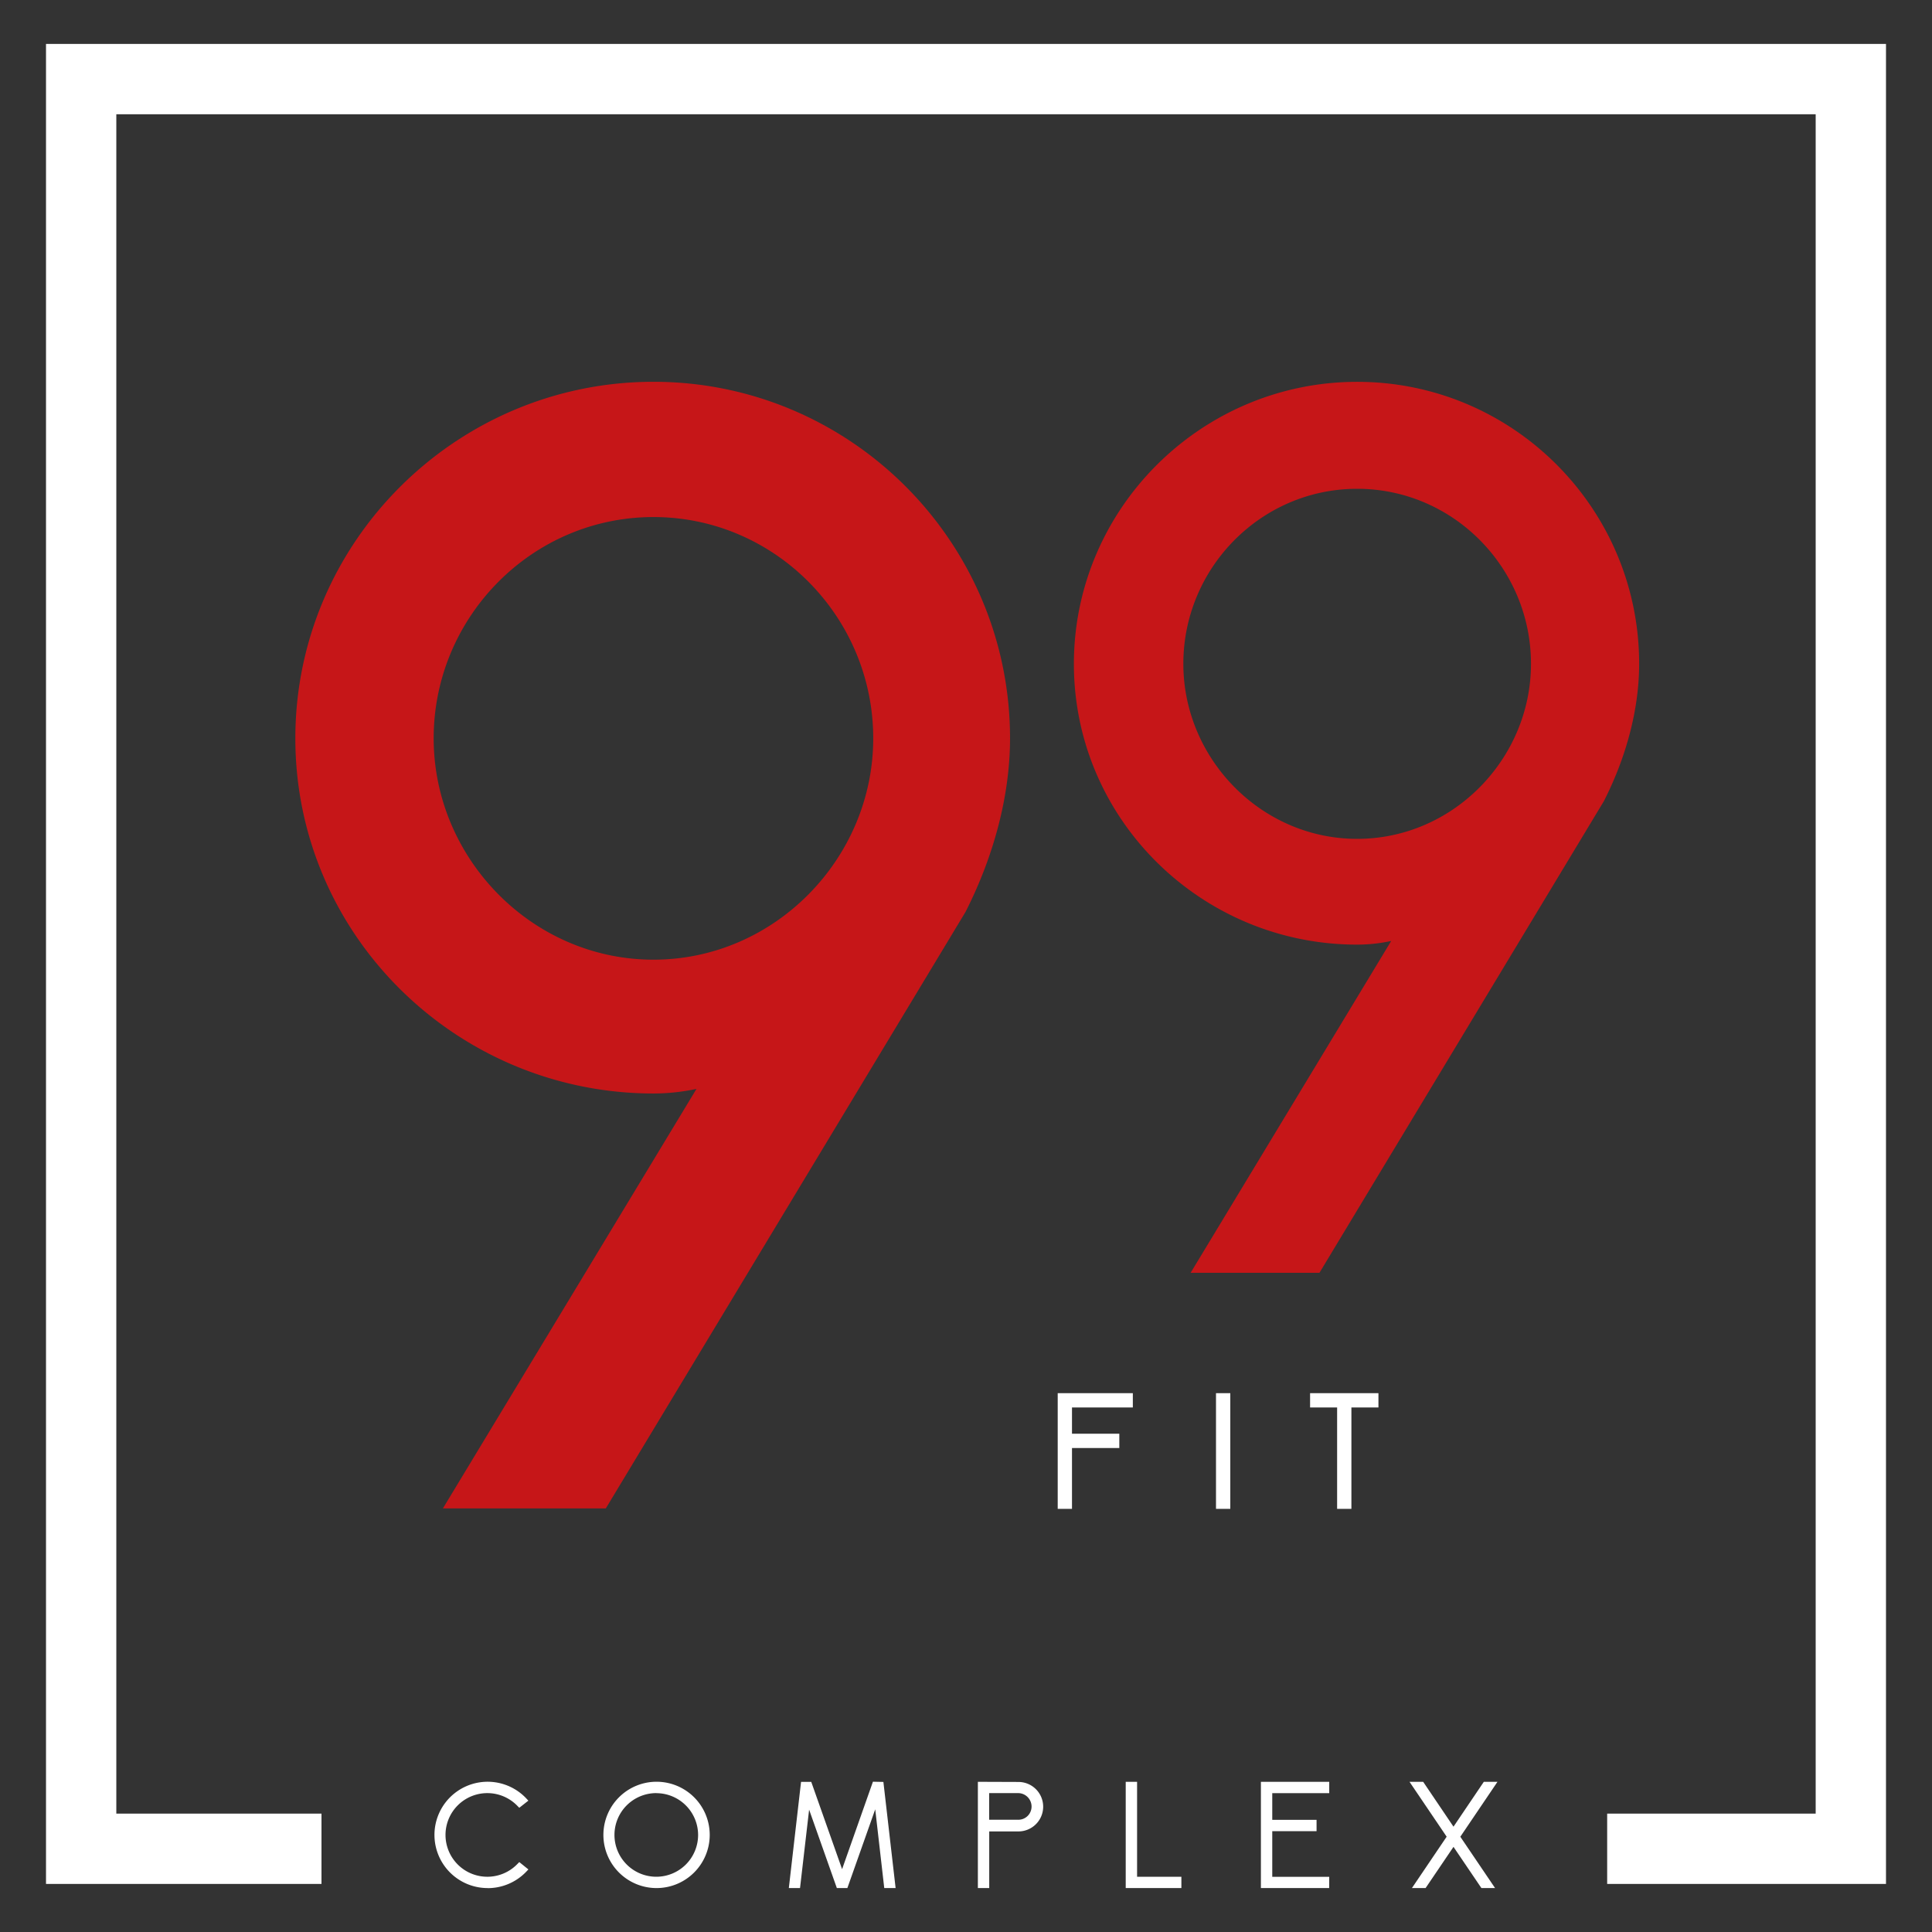 <svg id="Camada_1" data-name="Camada 1" xmlns="http://www.w3.org/2000/svg" viewBox="0 0 1190.55 1190.55"><rect x="0" y="0" width="1190.55" height="1190.55" fill="#333333" stroke="none"/><polygon points="1162.2 1160.93 990.38 1160.93 990.38 1117.6 1118.87 1117.6 1118.87 70.41 71.68 70.41 71.68 1117.6 198.11 1117.6 198.11 1160.93 28.35 1160.93 28.35 27.07 1162.2 27.07 1162.2 1160.93" style="fill:#fff"/><path d="M622.41,455c0,36-10.42,72.93-26.52,105.13l-.95,1.89L373.32,929.51H272.93L429.2,671a126.6,126.6,0,0,1-26.52,2.84C281.45,673.79,182,576.24,182,455s99.45-219.73,220.68-219.73S622.41,333.78,622.41,455m-84.3,0c0-74.82-60.61-136.38-135.43-136.38S267.24,380.19,267.24,455c0,73.88,60.62,136.38,135.44,136.38S538.11,528.89,538.11,455" style="fill:#c61618"/><path d="M1010.09,409.07c0,28.47-8.24,57.67-21,83.14l-.75,1.5L813.09,784.33H733.7L857.29,579.85a99.69,99.69,0,0,1-21,2.25c-95.88,0-174.53-77.15-174.53-173S740.44,235.3,836.32,235.3s173.77,77.89,173.77,173.77m-66.66,0c0-59.17-47.94-107.86-107.11-107.86S729.21,349.9,729.21,409.07c0,58.43,47.93,107.86,107.11,107.86S943.43,467.5,943.43,409.07" style="fill:#c61618"/><polygon points="654.11 860.83 695.76 860.83 695.76 865 658.27 865 658.27 885.82 687.43 885.82 687.43 889.99 658.27 889.99 658.27 927.48 654.11 927.48 654.11 860.83" style="fill:#fff"/><polygon points="660.59 929.8 651.79 929.8 651.79 858.51 698.08 858.51 698.08 867.32 660.59 867.32 660.59 883.5 689.75 883.5 689.75 892.31 660.59 892.31 660.59 929.8" style="fill:#fff"/><rect x="751.65" y="860.83" width="4.17" height="66.65" style="fill:#fff"/><rect x="749.33" y="858.51" width="8.81" height="71.29" style="fill:#fff"/><polygon points="809.63 860.83 847.12 860.83 847.12 865 830.45 865 830.45 927.48 826.29 927.48 826.29 865 809.63 865 809.63 860.83" style="fill:#fff"/><polygon points="832.77 929.8 823.97 929.8 823.97 867.32 807.31 867.32 807.31 858.51 849.43 858.51 849.43 867.32 832.77 867.32 832.77 929.8" style="fill:#fff"/><path d="M300.37,1158a27.29,27.29,0,0,0,19.74-8.5l3.19,2.57a31.24,31.24,0,1,1,0-42.68l-3.19,2.5A27.29,27.29,0,1,0,300.37,1158" style="fill:#fff"/><path d="M300.52,1163.48a32.76,32.76,0,1,1,23.92-55.11l1.15,1.24L320,1114l-1-1a25.77,25.77,0,1,0,0,35.47l1-1,5.61,4.52-1.14,1.21a32.87,32.87,0,0,1-23.92,10.32m0-62.42A29.66,29.66,0,1,0,321,1152.23l-.79-.63a28.85,28.85,0,1,1,0-41.74l.75-.59a29.8,29.8,0,0,0-20.46-8.21" style="fill:#fff"/><path d="M404.59,1099.52a31.21,31.21,0,1,1-31.21,31.21,31.2,31.2,0,0,1,31.21-31.21m-.16,58.51a27.31,27.31,0,1,0-27.3-27.3,27.34,27.34,0,0,0,27.3,27.3" style="fill:#fff"/><path d="M404.59,1163.48a32.76,32.76,0,1,1,32.76-32.75,32.79,32.79,0,0,1-32.76,32.75m0-62.42a29.66,29.66,0,1,0,29.66,29.67,29.7,29.7,0,0,0-29.66-29.67m-.16,58.52a28.86,28.86,0,1,1,28.86-28.85,28.88,28.88,0,0,1-28.86,28.85m0-54.62a25.77,25.77,0,1,0,25.76,25.77A25.79,25.79,0,0,0,404.43,1105" style="fill:#fff"/><polygon points="521.07 1161.93 516.77 1161.93 497.82 1108.33 491.65 1161.93 487.83 1161.93 495.01 1099.6 498.83 1099.6 518.88 1156.47 539.01 1099.52 542.99 1099.6 550.17 1161.93 546.26 1161.93 540.1 1108.1 521.07 1161.93" style="fill:#fff"/><path d="M551.9,1163.48h-7l-5.56-48.54-17.17,48.54h-6.48l-17.09-48.32L493,1163.48H486.1l7.53-65.43h6.29l19,53.78,19-53.89,6.45.13Zm-4.25-3.1h.78l-6.82-59.26-1.51,0-21,59.29H520l20.9-59.12Zm-29.78,0h.75l-20.88-59.24h-1.36l-6.81,59.24h.7L497,1101.5Z" style="fill:#fff"/><path d="M627.55,1127h-19.5v35h-3.9v-62.41l23.4.08a13.69,13.69,0,1,1,0,27.38m9.68-13.73a9.87,9.87,0,0,0-9.68-9.84h-19.5v19.51h19.5a9.67,9.67,0,0,0,9.68-9.67" style="fill:#fff"/><path d="M609.59,1163.48h-7V1098l25,.09a15.24,15.24,0,1,1,0,30.48h-18Zm-3.9-3.1h.81v-35h21a12.15,12.15,0,1,0,0-24.29l-21.86-.07Zm21.86-35.91h-21v-22.6h21a11.45,11.45,0,0,1,11.23,11.38,11.24,11.24,0,0,1-11.23,11.22m-18-3.09h18a8.14,8.14,0,0,0,8.13-8.13,8.31,8.31,0,0,0-8.13-8.29h-18Z" style="fill:#fff"/><polygon points="695.27 1099.52 699.17 1099.52 699.17 1158.03 726.47 1158.03 726.47 1161.93 695.27 1161.93 695.27 1099.52" style="fill:#fff"/><path d="M728,1163.48h-34.3V1098h7v58.52H728Zm-31.2-3.1h28.1v-.8h-27.3v-58.51h-.8Z" style="fill:#fff"/><polygon points="778.51 1099.52 817.52 1099.52 817.52 1103.42 782.41 1103.42 782.41 1122.92 809.71 1122.92 809.71 1126.82 782.41 1126.82 782.41 1158.03 817.52 1158.03 817.52 1161.93 778.51 1161.93 778.51 1099.52" style="fill:#fff"/><path d="M819.07,1163.48H777V1098h42.11v7H784v16.42h27.3v7H784v28.12h35.11Zm-39-3.1H816v-.8H780.86v-34.3h27.31v-.81H780.86v-22.6H816v-.8H780.06Z" style="fill:#fff"/><polygon points="871.5 1099.52 876.18 1099.52 895.68 1128.38 915.19 1099.52 919.87 1099.52 898.02 1131.82 918.39 1161.93 913.7 1161.93 895.68 1135.33 877.66 1161.93 872.98 1161.93 893.34 1131.82 871.5 1099.52" style="fill:#fff"/><path d="M921.3,1163.48h-8.42l-17.2-25.39-17.2,25.39h-8.42l21.41-31.66L868.58,1098H877l18.68,27.65L914.37,1098h8.41l-22.89,33.85Zm-6.78-3.1h1l-19.32-28.56L917,1101.07h-1l-20.33,30.08-20.33-30.08h-.94l20.8,30.75-19.32,28.56h1l18.84-27.81Z" style="fill:#fff"/></svg>